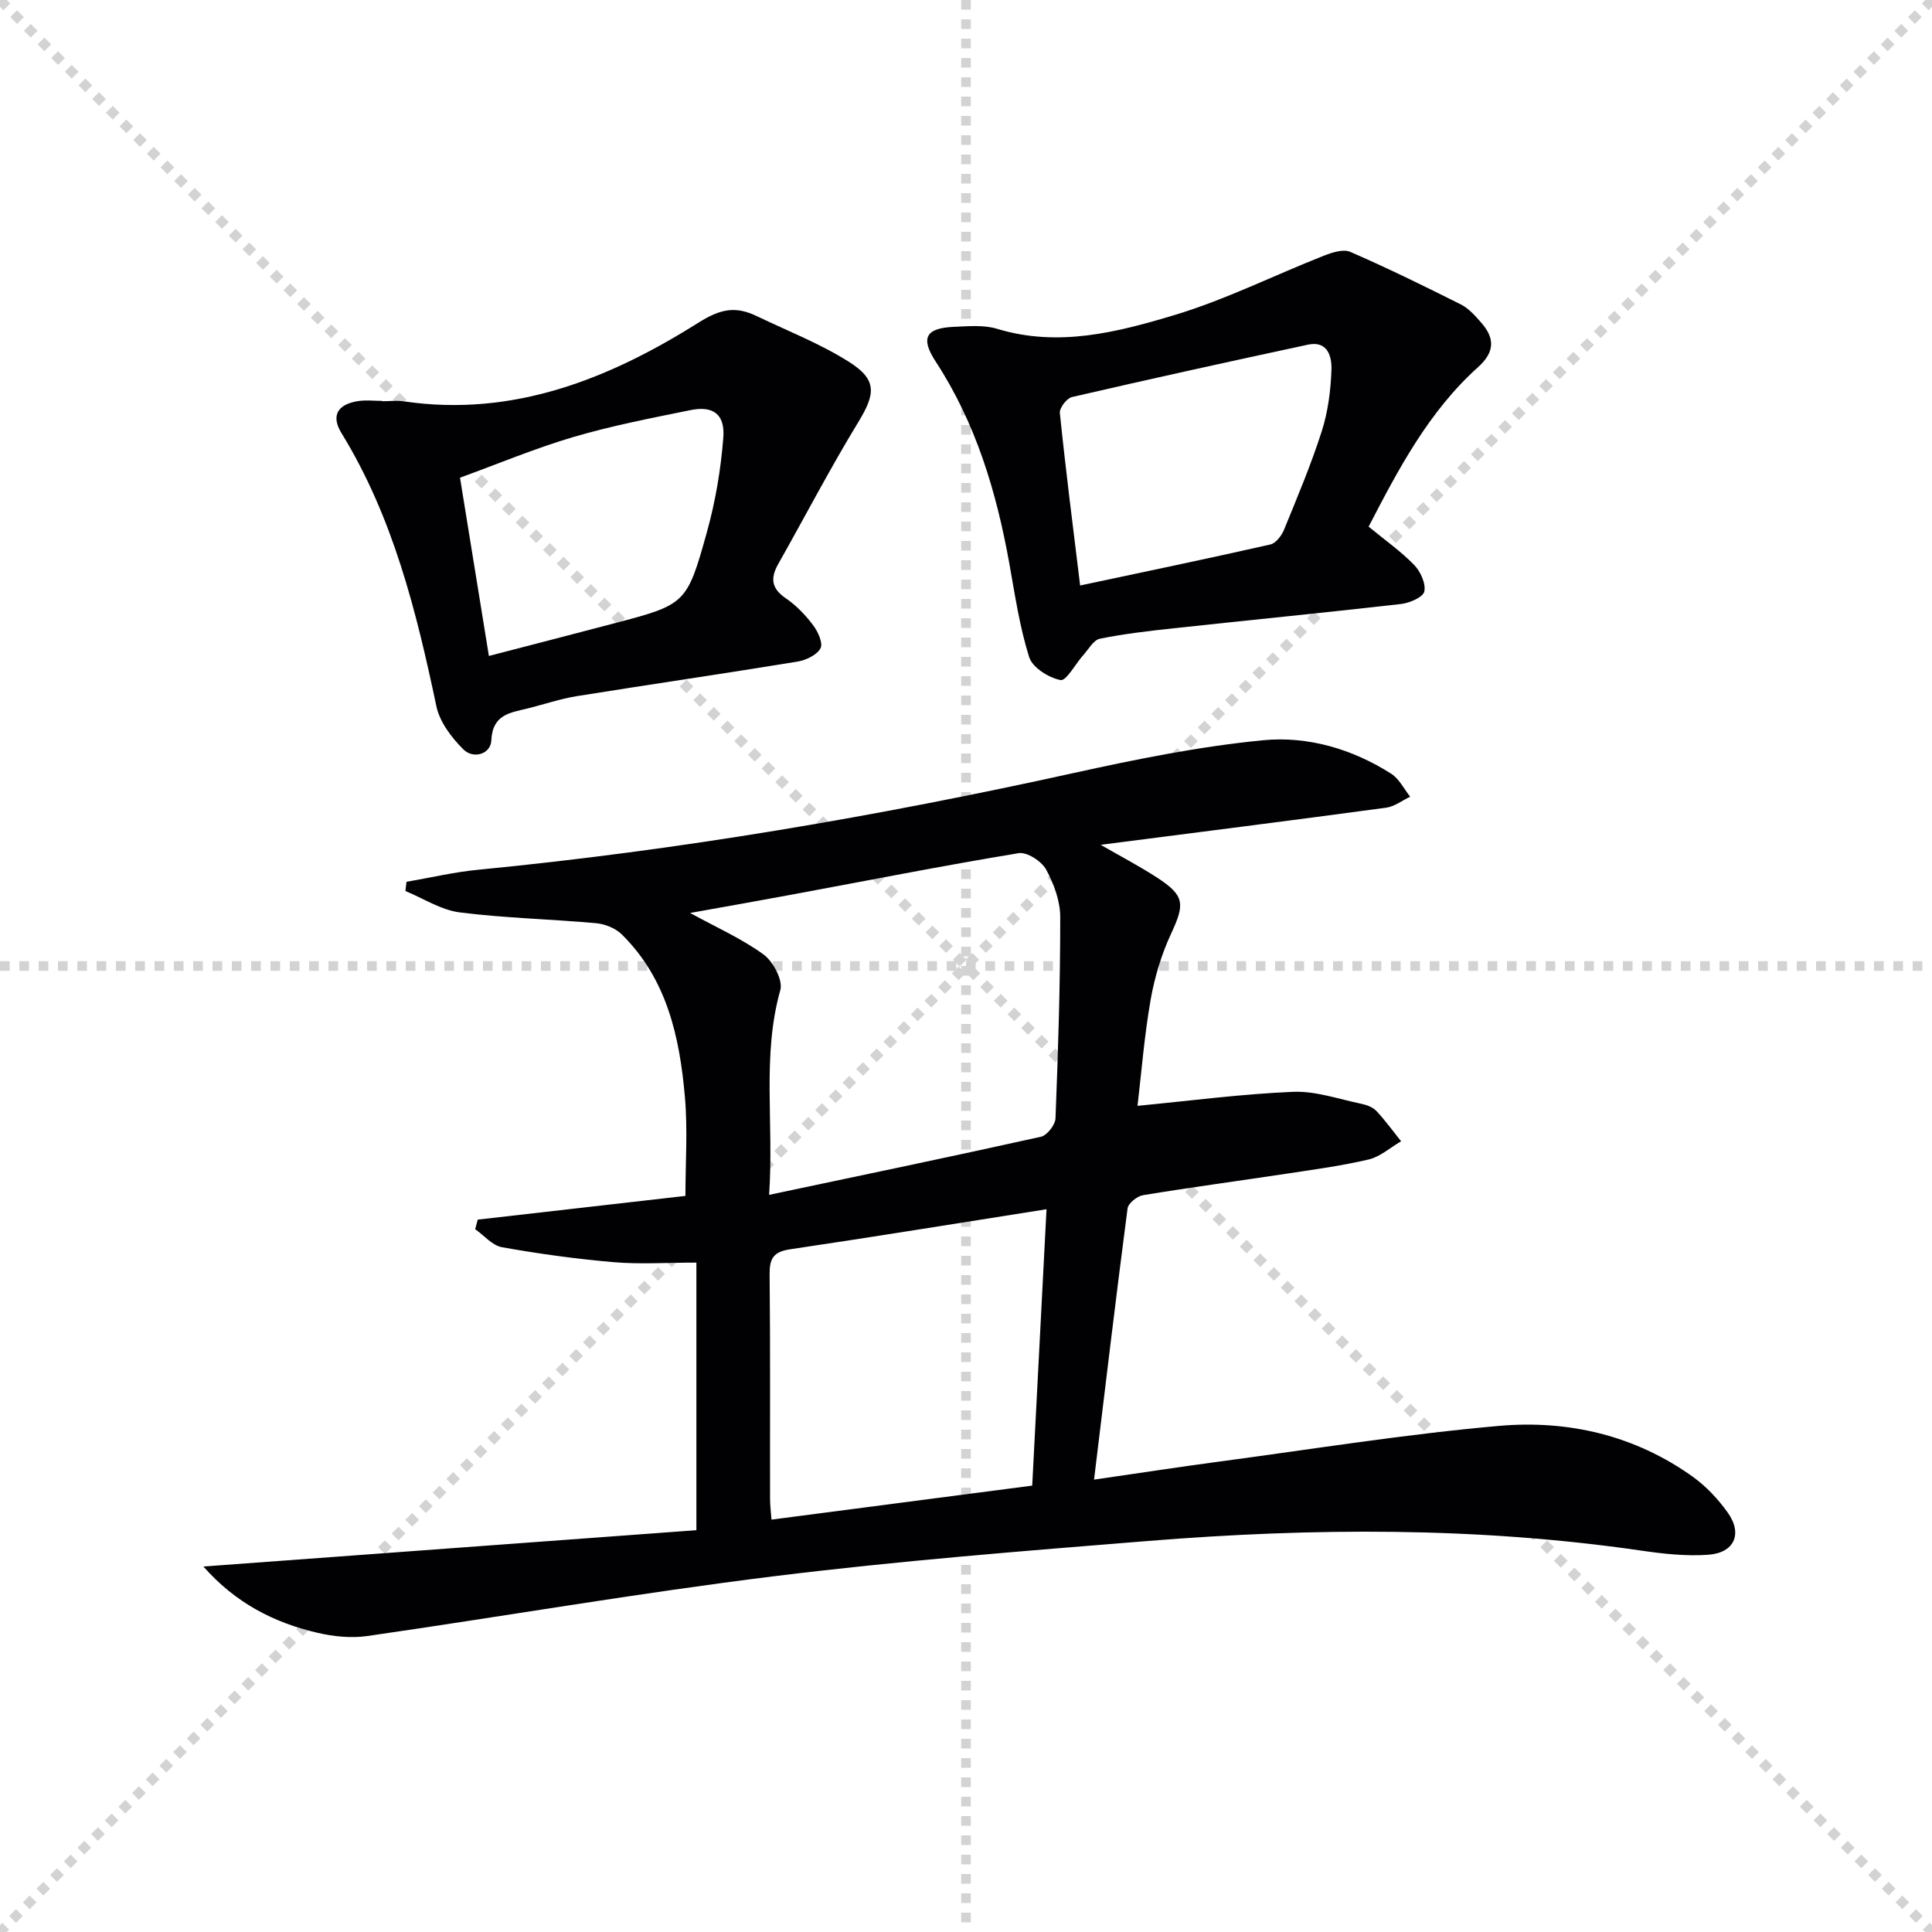 <svg enable-background="new 0 0 400 400" viewBox="0 0 400 400" xmlns="http://www.w3.org/2000/svg"><g stroke="lightgray" stroke-dasharray="1,1" stroke-width="1" transform="scale(2, 2)"><line x1="0" y1="0" x2="200" y2="200"></line><line x1="200" y1="0" x2="0" y2="200"></line><line x1="100" y1="0" x2="100" y2="200"></line><line x1="0" y1="100" x2="200" y2="100"></line></g><g fill="#010104"><path d="m98.91 252.51c14.26-1.63 28.52-3.26 43-4.91 0-6.79.49-13.7-.11-20.52-1.09-12.4-3.72-24.43-13.09-33.64-1.29-1.27-3.44-2.13-5.27-2.3-9.41-.85-18.9-1.05-28.26-2.24-3.87-.49-7.5-2.89-11.24-4.42.07-.64.15-1.27.22-1.91 4.95-.85 9.87-2.02 14.86-2.5 41.55-4.03 82.59-11.05 123.34-20.04 12.93-2.85 25.99-5.49 39.14-6.77 9.26-.9 18.49 1.8 26.56 6.95 1.64 1.05 2.62 3.13 3.9 4.74-1.66.79-3.26 2.05-5 2.28-19.56 2.64-39.14 5.11-59.08 7.68 4.02 2.32 7.99 4.39 11.73 6.82 5.69 3.71 5.71 5.43 2.87 11.54-2 4.3-3.43 9.02-4.25 13.7-1.31 7.46-1.9 15.04-2.72 21.98 10.86-1.04 21.5-2.45 32.19-2.9 4.68-.2 9.45 1.51 14.16 2.48 1.1.23 2.36.7 3.1 1.48 1.85 1.96 3.43 4.17 5.12 6.28-2.22 1.29-4.3 3.19-6.69 3.76-5.64 1.33-11.42 2.1-17.16 2.97-9.86 1.49-19.74 2.81-29.57 4.43-1.23.2-3.07 1.67-3.21 2.74-2.41 18.4-4.59 36.83-6.94 56.15 9.02-1.3 17.48-2.61 25.97-3.74 19.26-2.57 38.48-5.67 57.82-7.38 14.33-1.27 28.18 1.93 40.18 10.53 2.77 1.99 5.25 4.63 7.23 7.42 3.13 4.39 1.38 8.35-4.07 8.73-4.59.32-9.3-.2-13.88-.87-33.94-4.93-67.99-4.73-102.05-1.99-25.83 2.08-51.7 4.12-77.41 7.3-28.15 3.48-56.14 8.33-84.23 12.38-3.36.48-7.01.11-10.35-.67-8.98-2.08-16.98-6.18-23.61-13.72 34.11-2.51 68.23-5.03 102.07-7.52 0-18.81 0-37.01 0-55.4-6.26 0-11.73.37-17.13-.09-7.75-.67-15.48-1.73-23.13-3.1-2.01-.36-3.7-2.44-5.54-3.73.17-.66.35-1.32.53-1.98zm43.97-63.49c5.52 3.03 10.73 5.33 15.22 8.61 1.98 1.45 4.03 5.31 3.46 7.35-3.84 13.6-1.31 27.32-2.32 42.4 19.46-4.11 37.89-7.94 56.27-12.03 1.27-.28 2.96-2.45 3.02-3.79.54-13.88.99-27.78.98-41.67 0-3.33-1.31-6.93-2.94-9.89-.95-1.71-3.95-3.65-5.68-3.36-15.68 2.59-31.27 5.67-46.9 8.57-6.97 1.3-13.94 2.52-21.11 3.81zm73.79 61.34c-18.14 2.86-35.62 5.7-53.13 8.3-3.41.51-4.23 1.92-4.2 5.17.16 15.47.06 30.95.09 46.42 0 1.44.19 2.88.3 4.37 18.2-2.38 36.02-4.7 53.98-7.04.98-19.04 1.94-37.57 2.96-57.22z"/><path d="m283.36 109.04c3.38 2.78 6.67 5.09 9.42 7.92 1.31 1.35 2.46 3.85 2.11 5.5-.25 1.18-3.04 2.39-4.81 2.59-15.68 1.79-31.4 3.33-47.09 5.03-5.11.55-10.24 1.14-15.27 2.16-1.32.27-2.33 2.16-3.42 3.37-1.63 1.82-3.54 5.42-4.73 5.19-2.45-.48-5.8-2.58-6.49-4.74-1.98-6.27-2.94-12.88-4.11-19.4-2.67-14.83-6.91-29.04-15.26-41.82-3.18-4.88-2.04-6.92 3.79-7.17 2.98-.13 6.18-.43 8.95.41 12.65 3.85 24.84.72 36.67-2.84 10.58-3.18 20.6-8.21 30.92-12.28 1.72-.68 4.07-1.45 5.53-.81 7.75 3.37 15.35 7.1 22.9 10.89 1.58.79 2.88 2.27 4.09 3.63 2.9 3.25 3.04 6.12-.56 9.36-10.2 9.17-16.47 21.1-22.64 33.01zm-59.73 12.18c13.55-2.88 26.49-5.57 39.38-8.49 1.14-.26 2.33-1.82 2.83-3.05 2.76-6.74 5.6-13.48 7.82-20.41 1.29-4.04 1.85-8.42 2-12.67.1-2.7-.72-6.12-4.86-5.24-16.32 3.5-32.62 7.09-48.88 10.85-1.07.25-2.59 2.26-2.49 3.3 1.2 11.68 2.69 23.33 4.2 35.71z"/><path d="m79.13 83.07c1.5 0 3.02-.19 4.49.03 22.65 3.32 42.52-4.67 60.96-16.28 4.71-2.97 7.78-3.44 12.1-1.37 6.42 3.08 13.14 5.7 19.11 9.48 5.86 3.7 5.46 6.63 1.93 12.43-5.86 9.62-11.07 19.63-16.61 29.44-1.65 2.93-1.39 5.06 1.6 7.08 2.16 1.47 4.07 3.48 5.65 5.58 1 1.32 2.09 3.75 1.51 4.78-.77 1.39-3.02 2.45-4.78 2.74-15.21 2.49-30.46 4.71-45.67 7.15-3.42.55-6.74 1.69-10.11 2.53-3.66.91-7.34 1.2-7.59 6.66-.13 2.8-3.71 3.92-5.81 1.81-2.43-2.44-4.88-5.65-5.56-8.9-4.16-19.71-8.95-39.12-19.65-56.56-2.22-3.61-.82-5.97 3.44-6.63 1.63-.25 3.32-.04 4.99-.04 0 .03 0 .05 0 .07zm22.09 52.74c8.84-2.3 17.16-4.44 25.47-6.63 15.28-4.02 15.49-3.97 19.68-19.06 1.76-6.33 2.87-12.93 3.38-19.48.39-4.9-2.11-6.68-6.79-5.73-8.1 1.65-16.26 3.22-24.18 5.55-8.01 2.36-15.76 5.61-23.54 8.44 2.07 12.81 4 24.72 5.98 36.91z"/></g></svg>